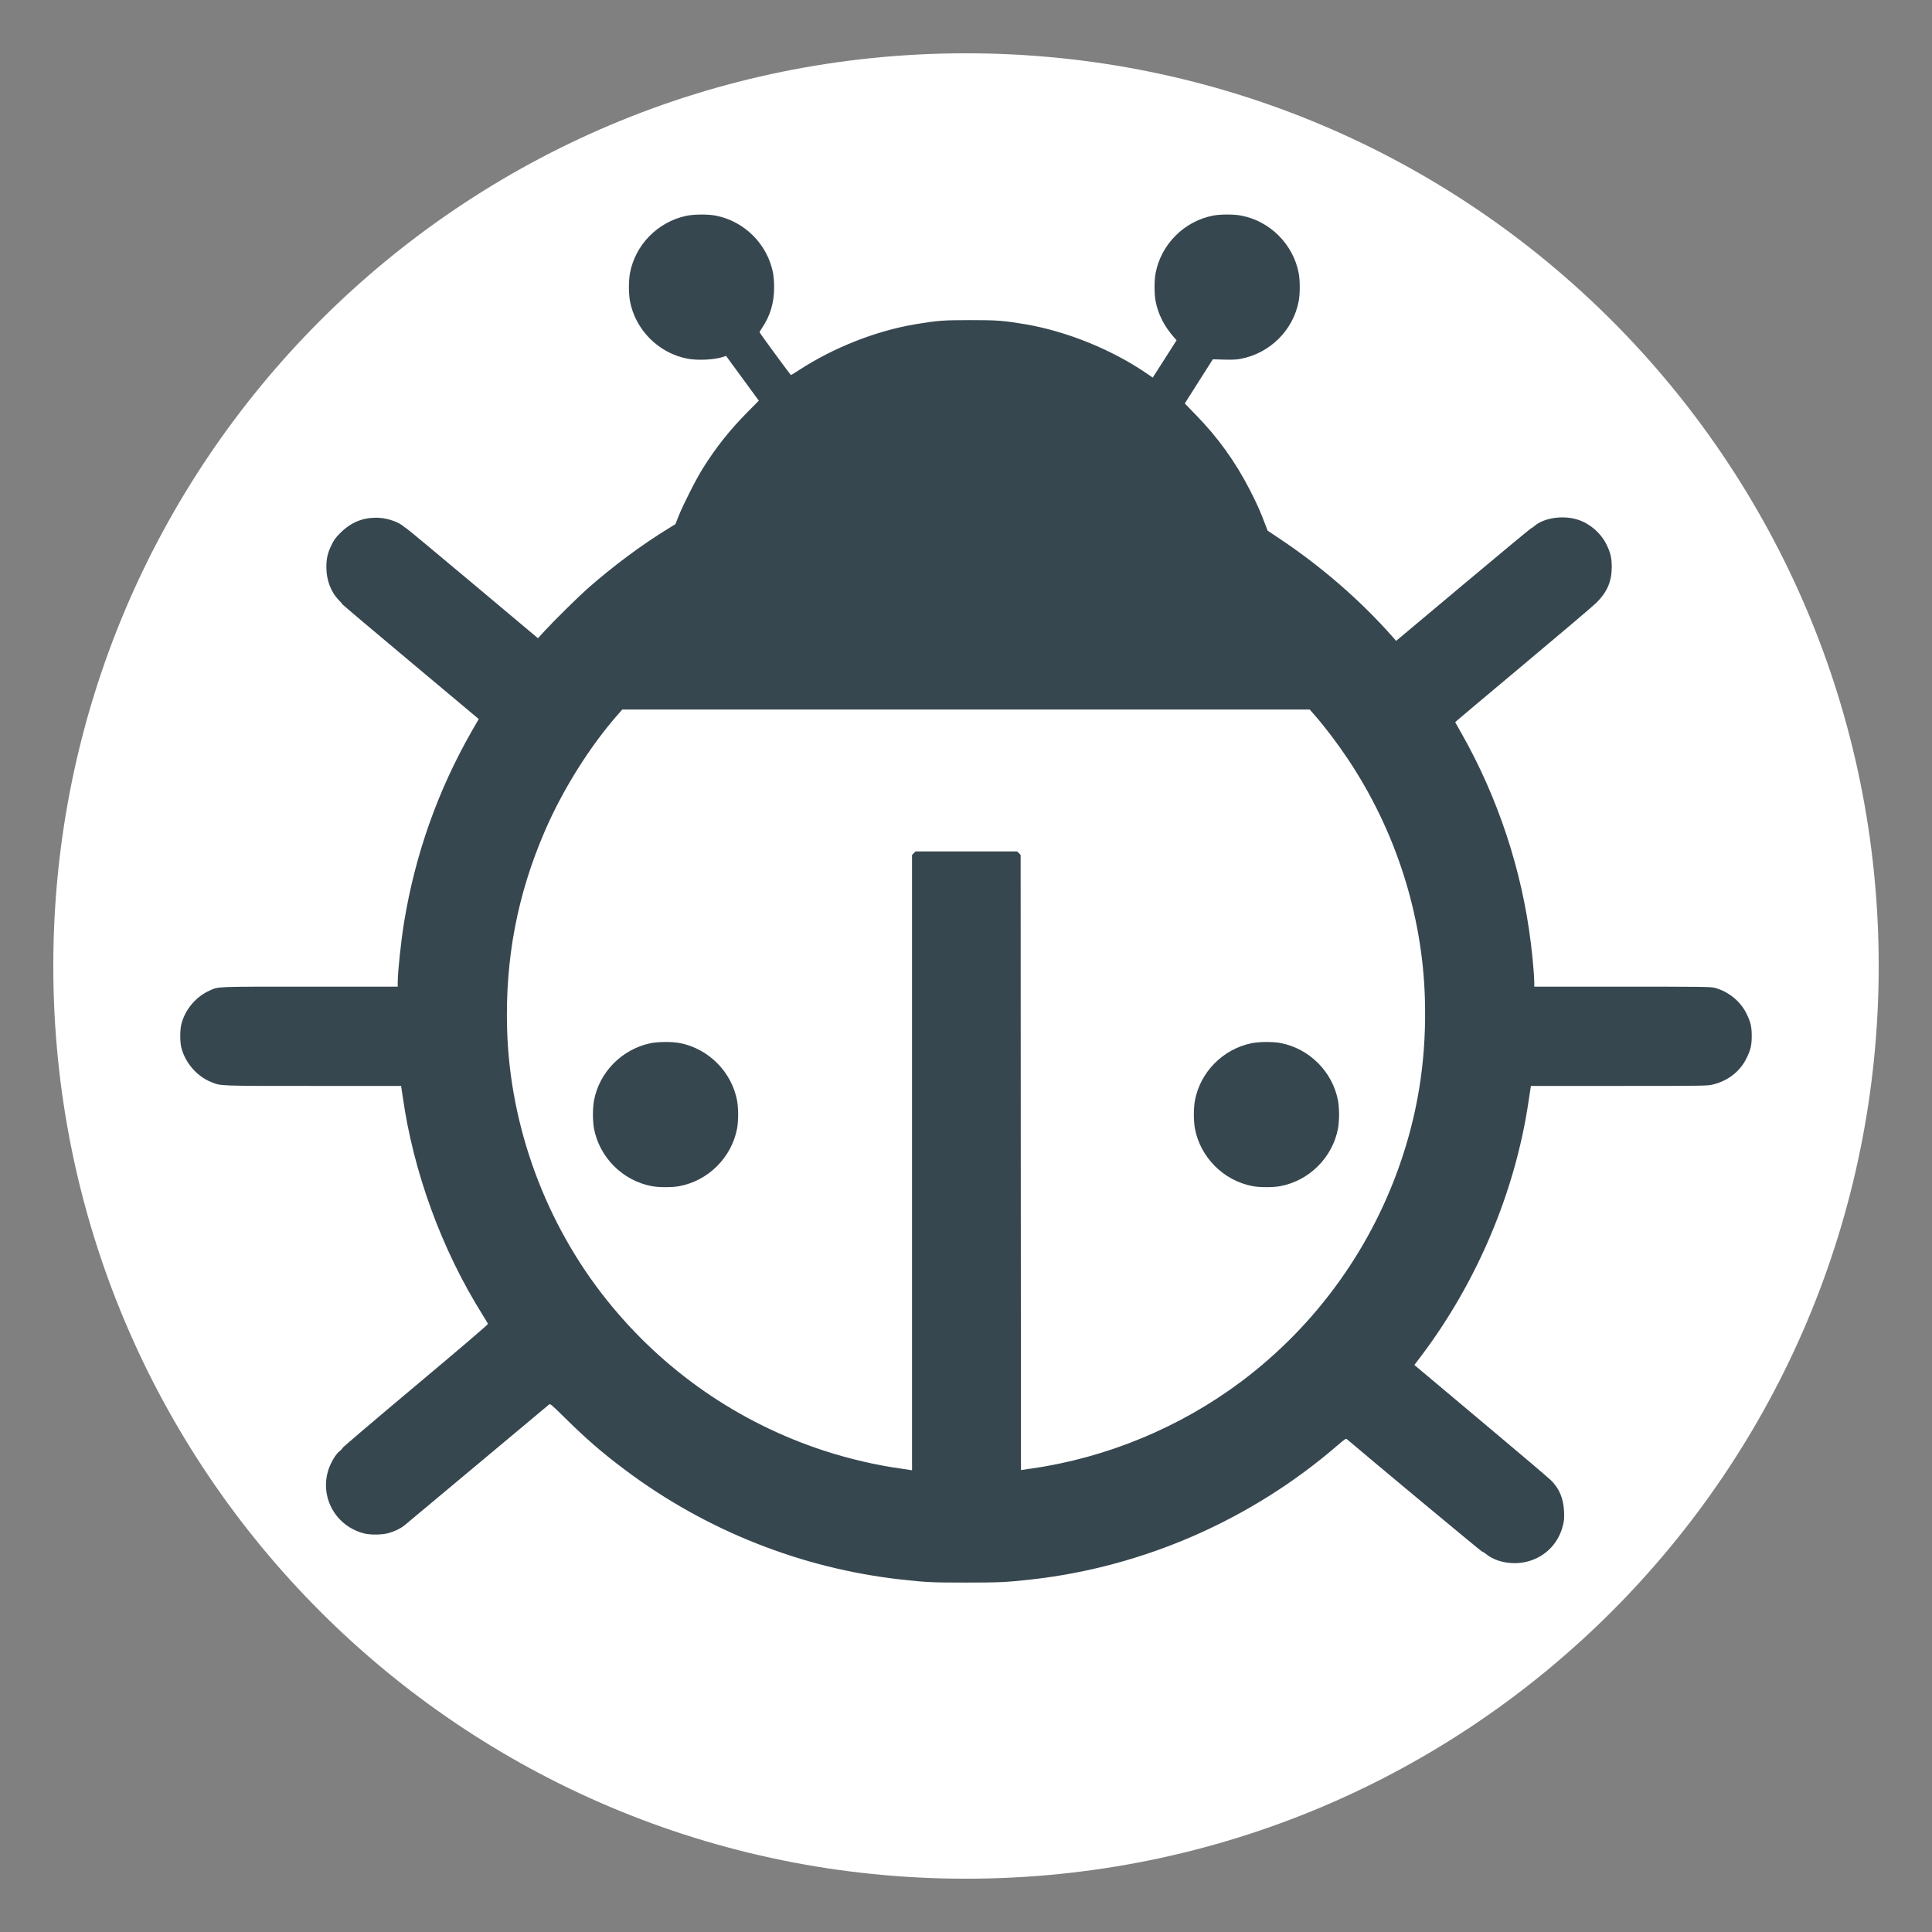 <svg xmlns="http://www.w3.org/2000/svg" viewBox="0 0 2900 2900" width="2900" height="2900">
	<rect x="0" y="0" width="2900" height="2900" fill="#808080" stroke="none"/>
	<style>
		tspan { white-space:pre }
		.shp0 { fill: #ffffff } 
		.shp1 { fill: #37474f } 
	</style>
	<path id="Layer" class="shp0" d="M1450 2820C692.39 2820 80 2207.61 80 1450C80 692.39 692.39 80 1450 80C2207.61 80 2820 692.39 2820 1450C2820 2207.61 2207.61 2820 1450 2820Z" />
	<g id="Layer">
		<path id="Layer" fill-rule="evenodd" class="shp1" d="M1074 323.6C1117.3 331.8 1152.2 366.7 1160.4 410C1161.3 414.8 1162 423.6 1162 431C1162 454.5 1156.2 474 1143.8 492.3C1141.6 495.5 1140 498.5 1140.2 498.9C1140.9 500.7 1186.5 562.9 1187.2 562.9C1187.6 563 1193 559.7 1199.2 555.6C1251.5 521.6 1314.6 496.7 1374.5 486.6C1407 481.2 1415.9 480.5 1456.5 480.5C1497.1 480.5 1506 481.2 1538.5 486.6C1601 497.2 1669.2 524.8 1721.6 560.8L1730.3 566.8L1748.2 538.8L1766.1 510.7L1762 506.1C1747.4 489.5 1738.3 471.5 1734.6 452C1732.5 441.3 1732.5 420.7 1734.6 410C1742.8 366.7 1777.7 331.8 1821 323.6C1831.7 321.5 1852.3 321.5 1863 323.6C1906.3 331.8 1941.2 366.7 1949.4 410C1951.5 420.7 1951.5 441.3 1949.4 452C1941.2 495.6 1906.3 530.3 1862.3 538.6C1855.5 539.9 1849.7 540.1 1837 539.8L1820.5 539.3L1799.4 572.5L1778.4 605.6L1794.4 622.1C1828.2 656.7 1854.4 693.1 1876.1 735.5C1886.4 755.5 1891.7 767.4 1898.5 785.5L1902.7 796.5L1922.6 809.8C1985 851.7 2042.7 901.9 2090.6 956.2L2095.6 962L2196.4 877.5C2251.8 831 2297.7 793 2298.2 793C2298.8 793 2300.8 791.6 2302.7 790C2317.5 777 2346.9 772.8 2369.4 780.4C2387.3 786.5 2403 800.3 2411.4 817.3C2417.5 829.8 2419.2 837.1 2419.3 850.5C2419.3 872.7 2412.7 888.3 2396.1 904.9C2391.9 909.1 2344 949.8 2289.5 995.4C2235.1 1041 2189.1 1079.6 2187.4 1081.2L2184.3 1084.1L2193.2 1099.8C2248.3 1196.7 2284.5 1305.9 2297.9 1416C2300.5 1437.1 2303 1465.6 2303 1474.2L2303 1481L2435.1 1481C2552.2 1481 2567.9 1481.2 2573.3 1482.6C2594.1 1488 2612.3 1502.6 2621.5 1521.4C2627.8 1534.1 2629.4 1541.1 2629.4 1555C2629.4 1568.9 2627.8 1575.9 2621.5 1588.6C2611.9 1608.3 2593.5 1622.6 2570.7 1628C2562.8 1629.9 2558.4 1630 2430.3 1630L2298 1630L2297.6 1632.2C2297.3 1633.5 2296 1642.6 2294.5 1652.5C2274.6 1788.1 2217.5 1923.6 2133.4 2035.2L2123 2048.9L2138.3 2061.7C2146.6 2068.8 2191 2106 2236.9 2144.5C2282.8 2182.9 2323.7 2217.8 2328 2221.9C2340.7 2234.5 2346.8 2249.1 2347.7 2269C2348.1 2278.5 2347.9 2282 2346.1 2289.3C2339.1 2318.7 2316.2 2340.2 2286.4 2345.3C2266.5 2348.7 2244.3 2343.8 2231 2332.9C2228.5 2330.9 2225.6 2329 2224.4 2328.8C2222.9 2328.4 2053.9 2187.8 2021.8 2160.3C2020.3 2159 2019 2159.8 2008.3 2169C1878.7 2281.1 1716.7 2352.1 1547.5 2370.9C1510.7 2375 1500.4 2375.5 1449.5 2375.5C1398.6 2375.5 1390.1 2375.1 1352.5 2370.9C1203.3 2354.3 1059.8 2297.4 939.1 2207C904.1 2180.8 880.4 2160.3 847.3 2127.6C828.1 2108.7 825.9 2106.8 824.3 2108.1C823.4 2108.9 775 2149.3 716.8 2198C658.6 2246.7 609.1 2288 606.8 2289.9C600.8 2294.6 592.4 2298.6 583.3 2301.2C573.3 2304 555.8 2304.2 546 2301.6C504.8 2290.8 480.8 2249.5 492.1 2209C495.4 2197.1 503.9 2182.3 510.1 2178C511.7 2176.8 513.5 2174.8 514 2173.6C514.4 2172.4 563.9 2130.3 623.9 2080C693.7 2021.5 732.8 1988 732.5 1987.2C732.2 1986.4 728.4 1980.1 724 1973C663 1875.7 620.3 1758.8 604.5 1646C603.6 1639.7 602.7 1633.5 602.4 1632.2L602 1630L470.4 1630C326.9 1630 332 1630.2 317.2 1624.3C295.7 1615.7 278.3 1595.7 272.3 1573C270 1564.2 270 1545.8 272.3 1537C278 1515.2 293.9 1496.2 314.4 1487C328.3 1480.7 320 1481 464.9 1481L597 1481L597 1474.2C597 1458.8 602 1412.1 606.6 1384C623.2 1282.6 657.3 1186.3 708.2 1097.4L718.6 1079.3L616.7 993.9C560.6 947 514.6 908 514.3 907.4C514.1 906.8 511.3 903.7 508.2 900.4C496.7 888.5 490 870.8 489.9 852C489.8 838.7 491.7 830.2 497.6 818.1C501.4 810.3 503.6 807.2 510.8 800C527.6 783.2 546.6 775.9 569.7 777.3C582.9 778.2 598.4 783.7 605.8 790.1C607.6 791.7 609.5 793 609.9 793C610.4 793 655.1 830.1 709.2 875.5L807.5 958L816.9 947.7C831.6 931.7 867.2 896.6 881.5 883.9C919.3 850.4 964.8 816.6 1005.2 792.1L1013.8 786.8L1018.6 774.7C1025.8 756.7 1044.6 719.6 1055.2 702.7C1075 671.2 1094.9 646.1 1121.7 618.9L1139 601.4L1089.8 534.2L1085.8 535.6C1073.2 540 1047.6 541.4 1032 538.4C988.7 530.2 953.8 495.3 945.6 452C944.7 447.2 944 438.4 944 431C944 423.6 944.7 414.8 945.6 410C953.6 367.4 987.3 333.1 1030 324C1041 321.6 1062.6 321.4 1074 323.6ZM1965.9 1065L934.1 1065L927.3 1072.7C885.1 1120.8 844.6 1185.4 817.8 1247.5C776.5 1343 758.1 1439.6 761.2 1545.2C765.4 1691.2 819 1836.7 910.9 1951.5C995.5 2057.3 1108 2135.3 1236.5 2177.4C1274 2189.7 1316.1 2199.5 1353 2204.5C1359.3 2205.4 1365.5 2206.3 1366.8 2206.6L1369 2207L1369 1283.3L1371.6 1280.6L1374.3 1278L1526.7 1278L1529.4 1280.6L1532 1283.3L1532.2 1744.9L1532.5 2206.6L1548.4 2204.3C1661.7 2188.1 1772.1 2142.2 1863.9 2073.2C1977 1988.1 2061.2 1870.4 2105.4 1735.5C2130.4 1659.1 2141.3 1582.4 2138.8 1498.8C2135.1 1371.9 2094.6 1245.9 2022.8 1138.7C2007 1115.1 1988.6 1090.9 1972.7 1072.7L1965.9 1065Z" />
		<path id="Layer" class="shp1" d="M976 1566C933.3 1575.1 899.6 1609.4 891.6 1652C890.7 1656.8 890 1665.6 890 1673C890 1680.4 890.7 1689.2 891.6 1694C899.8 1737.3 934.7 1772.2 978 1780.4C988.7 1782.5 1009.3 1782.5 1020 1780.4C1063.3 1772.2 1098.2 1737.3 1106.4 1694C1107.3 1689.2 1108 1680.4 1108 1673C1108 1665.6 1107.3 1656.8 1106.4 1652C1098.2 1608.7 1063.3 1573.8 1020 1565.6C1008.6 1563.4 987 1563.6 976 1566Z" />
		<path id="Layer" class="shp1" d="M1878 1566C1835.3 1575.1 1801.6 1609.4 1793.6 1652C1792.7 1656.8 1792 1665.6 1792 1673C1792 1680.4 1792.7 1689.2 1793.6 1694C1801.8 1737.3 1836.7 1772.2 1880 1780.4C1890.7 1782.5 1911.3 1782.5 1922 1780.4C1965.3 1772.2 2000.2 1737.3 2008.4 1694C2009.3 1689.2 2010 1680.4 2010 1673C2010 1665.6 2009.3 1656.8 2008.4 1652C2000.2 1608.7 1965.3 1573.8 1922 1565.6C1910.6 1563.4 1889 1563.6 1878 1566Z" />
	</g>
</svg>
